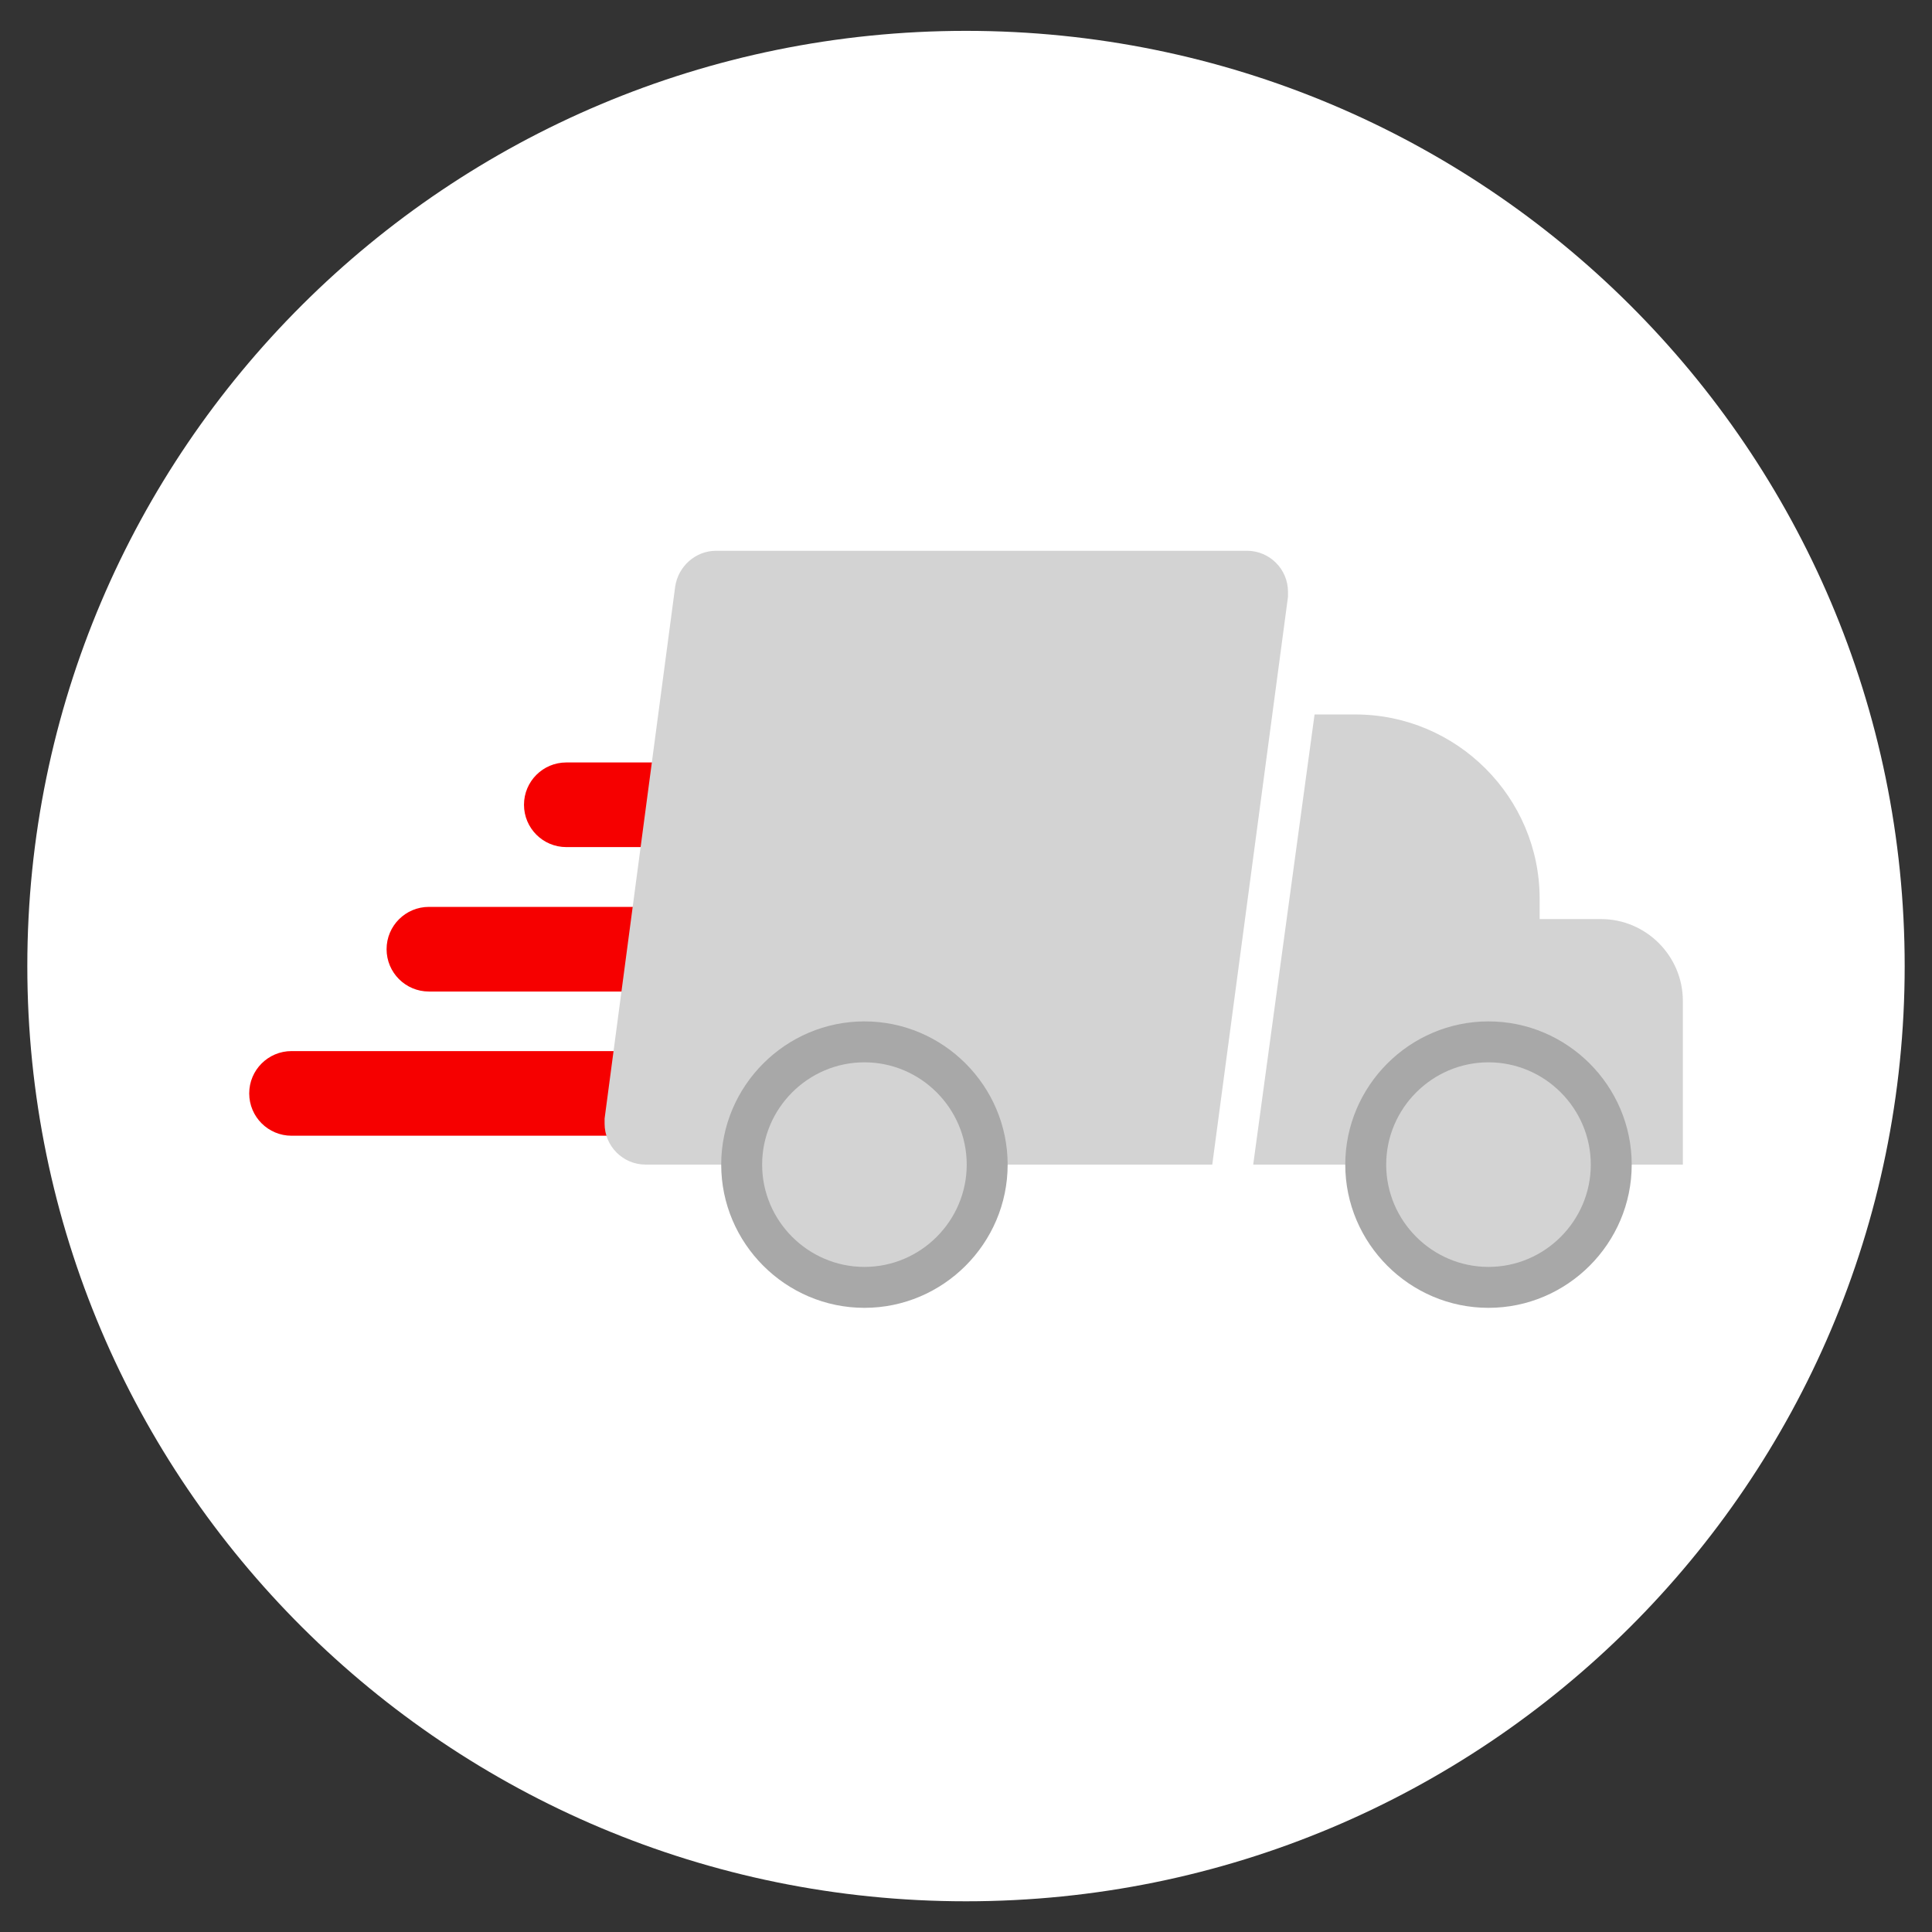 <?xml version="1.0" encoding="UTF-8" standalone="no"?>
<!DOCTYPE svg PUBLIC "-//W3C//DTD SVG 1.1//EN" "http://www.w3.org/Graphics/SVG/1.1/DTD/svg11.dtd">
<svg width="75" height="75" viewBox="0 0 75 75" version="1.1" xmlns="http://www.w3.org/2000/svg" xmlns:xlink="http://www.w3.org/1999/xlink" xml:space="preserve" xmlns:serif="http://www.serif.com/" style="fill-rule:evenodd;clip-rule:evenodd;stroke-linejoin:round;stroke-miterlimit:2;">
    <rect x="0" y="0" width="75" height="75" fill="#333333" stroke="none"/>
    <g transform="matrix(1,0,0,1,-0.045,0.041)">
        <g transform="matrix(0,-1.275,-1.275,0,37.545,1.023)">
            <path d="M-28.58,-28.58C-44.305,-28.58 -57.054,-15.785 -57.054,-0C-57.054,15.784 -44.305,28.58 -28.58,28.58C-12.854,28.58 -0.105,15.784 -0.105,-0C-0.105,-15.785 -12.854,-28.58 -28.58,-28.58" style="fill:white;fill-rule:nonzero;"/>
        </g>
        <g transform="matrix(1.118,0,0,1.118,-4.429,-5.844)">
            <g transform="matrix(1,0,0,1,23.666,31.665)">
                <path d="M0,2.939L12.488,2.939L12.488,0L0,0C-0.812,0 -1.47,0.658 -1.47,1.469C-1.47,2.281 -0.812,2.939 0,2.939" style="fill:rgb(246,0,0);fill-rule:nonzero;"/>
            </g>
            <g transform="matrix(1,0,0,1,18.895,36.68)">
                <path d="M0,2.939L12.488,2.939L12.488,0L0,0C-0.812,0 -1.47,0.658 -1.47,1.469C-1.47,2.281 -0.812,2.939 0,2.939" style="fill:rgb(246,0,0);fill-rule:nonzero;"/>
            </g>
            <g transform="matrix(1,0,0,1,14.125,41.687)">
                <path d="M0,2.939L16.041,2.939L16.041,0L0,0C-0.812,0 -1.47,0.658 -1.47,1.469C-1.47,2.281 -0.812,2.939 0,2.939" style="fill:rgb(246,0,0);fill-rule:nonzero;"/>
            </g>
            <g transform="matrix(1,0,0,1,28.867,45.628)">
                <path d="M0,-21.313L18.436,-21.313C19.218,-21.313 19.857,-20.674 19.857,-19.892L19.857,-19.714L17.228,0L-2.451,0C-3.233,0 -3.872,-0.639 -3.872,-1.42L-3.872,-1.598L-1.421,-20.07C-1.314,-20.78 -0.71,-21.313 0,-21.313" style="fill:rgb(211,211,211);"/>
            </g>
            <g transform="matrix(1,0,0,1,49.647,45.629)">
                <path d="M0,-15.63L1.421,-15.63C4.938,-15.63 7.815,-12.753 7.815,-9.236L7.815,-8.526L9.946,-8.526C11.509,-8.526 12.788,-7.247 12.788,-5.684L12.788,0L-2.131,0L0,-15.63Z" style="fill:rgb(211,211,211);"/>
            </g>
            <g transform="matrix(-1,0,0,1,34.017,50.602)">
                <path d="M0,-9.946C2.735,-9.946 4.973,-7.708 4.973,-4.973C4.973,-2.238 2.735,0 0,0C-2.735,0 -4.973,-2.238 -4.973,-4.973C-4.973,-7.708 -2.735,-9.946 0,-9.946" style="fill:rgb(168,168,168);fill-rule:nonzero;"/>
            </g>
            <g transform="matrix(-1,0,0,1,34.017,49.181)">
                <path d="M0,-7.104C-1.954,-7.104 -3.552,-5.505 -3.552,-3.552C-3.552,-1.598 -1.954,0 0,0C1.954,0 3.552,-1.598 3.552,-3.552C3.552,-5.505 1.954,-7.104 0,-7.104" style="fill:rgb(211,211,211);fill-rule:nonzero;"/>
            </g>
            <g transform="matrix(-1,0,0,1,55.686,50.602)">
                <path d="M0,-9.946C2.735,-9.946 4.973,-7.708 4.973,-4.973C4.973,-2.238 2.735,0 0,0C-2.735,0 -4.973,-2.238 -4.973,-4.973C-4.973,-7.708 -2.735,-9.946 0,-9.946" style="fill:rgb(168,168,168);fill-rule:nonzero;"/>
            </g>
            <g transform="matrix(-1,0,0,1,55.686,49.181)">
                <path d="M0,-7.104C-1.954,-7.104 -3.552,-5.505 -3.552,-3.552C-3.552,-1.598 -1.954,0 0,0C1.954,0 3.552,-1.598 3.552,-3.552C3.552,-5.505 1.954,-7.104 0,-7.104" style="fill:rgb(211,211,211);fill-rule:nonzero;"/>
            </g>
        </g>
    </g>
</svg>
